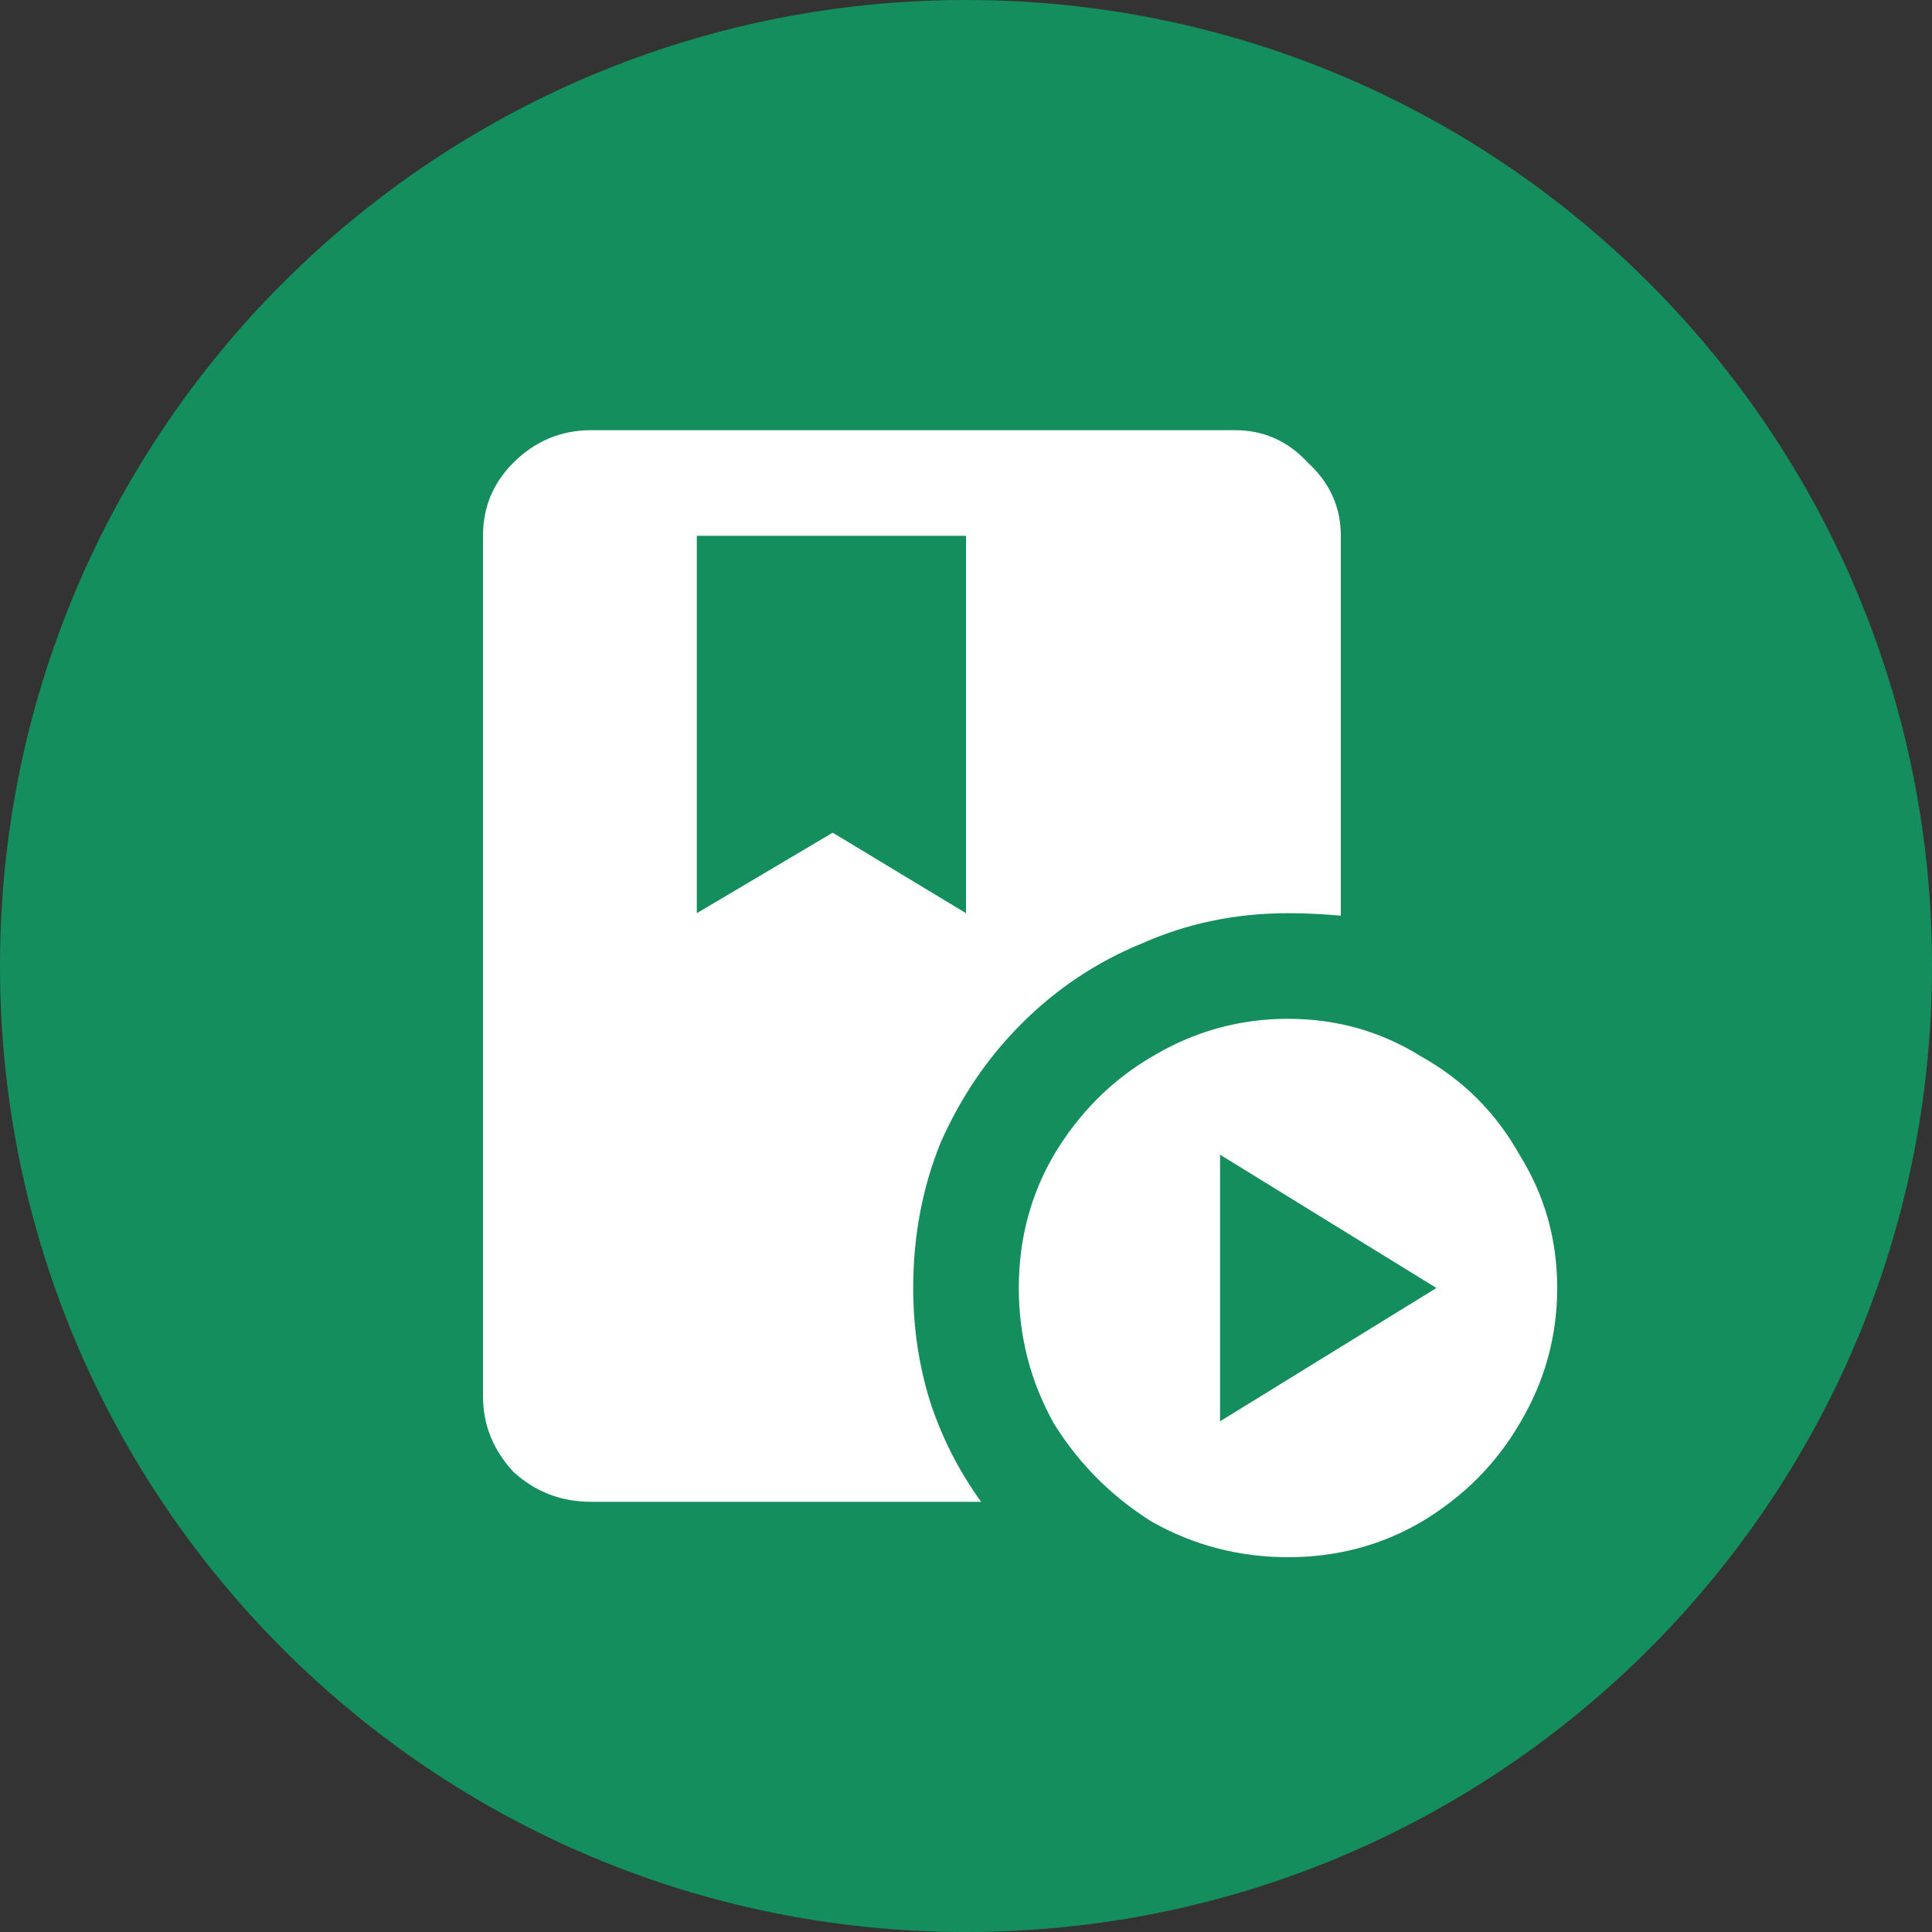 <svg width="48" height="48" viewBox="0 0 48 48" fill="none" xmlns="http://www.w3.org/2000/svg">
<rect x="0" y="0" width="48" height="48" fill="#333333" stroke="none"/>
<path d="M0 24C0 10.745 10.745 0 24 0C37.255 0 48 10.745 48 24C48 37.255 37.255 48 24 48C10.745 48 0 37.255 0 24Z" fill="#158E5E"/>
<path d="M32 22.688C32.417 22.688 32.854 22.708 33.312 22.75V13.312C33.312 12.604 33.042 12 32.5 11.5C32 10.958 31.396 10.688 30.688 10.688H14.688C13.938 10.688 13.292 10.958 12.75 11.5C12.25 12 12 12.604 12 13.312V34.688C12 35.396 12.25 36.021 12.75 36.562C13.292 37.062 13.938 37.312 14.688 37.312H24.375C23.833 36.562 23.417 35.75 23.125 34.875C22.833 33.958 22.688 33 22.688 32C22.688 30.708 22.917 29.5 23.375 28.375C23.875 27.25 24.542 26.271 25.375 25.438C26.25 24.562 27.25 23.896 28.375 23.438C29.5 22.938 30.708 22.688 32 22.688ZM17.312 22.688V13.312H24V22.688L20.688 20.688L17.312 22.688ZM32 25.312C30.792 25.312 29.667 25.625 28.625 26.25C27.625 26.833 26.812 27.646 26.188 28.688C25.604 29.688 25.312 30.792 25.312 32C25.312 33.208 25.604 34.333 26.188 35.375C26.812 36.375 27.625 37.188 28.625 37.812C29.667 38.396 30.792 38.688 32 38.688C33.208 38.688 34.312 38.396 35.312 37.812C36.354 37.188 37.167 36.375 37.75 35.375C38.375 34.333 38.688 33.208 38.688 32C38.688 30.792 38.375 29.688 37.75 28.688C37.167 27.646 36.354 26.833 35.312 26.25C34.312 25.625 33.208 25.312 32 25.312ZM30.312 35.312V28.688L35.688 32L30.312 35.312Z" fill="white"/>
</svg>
